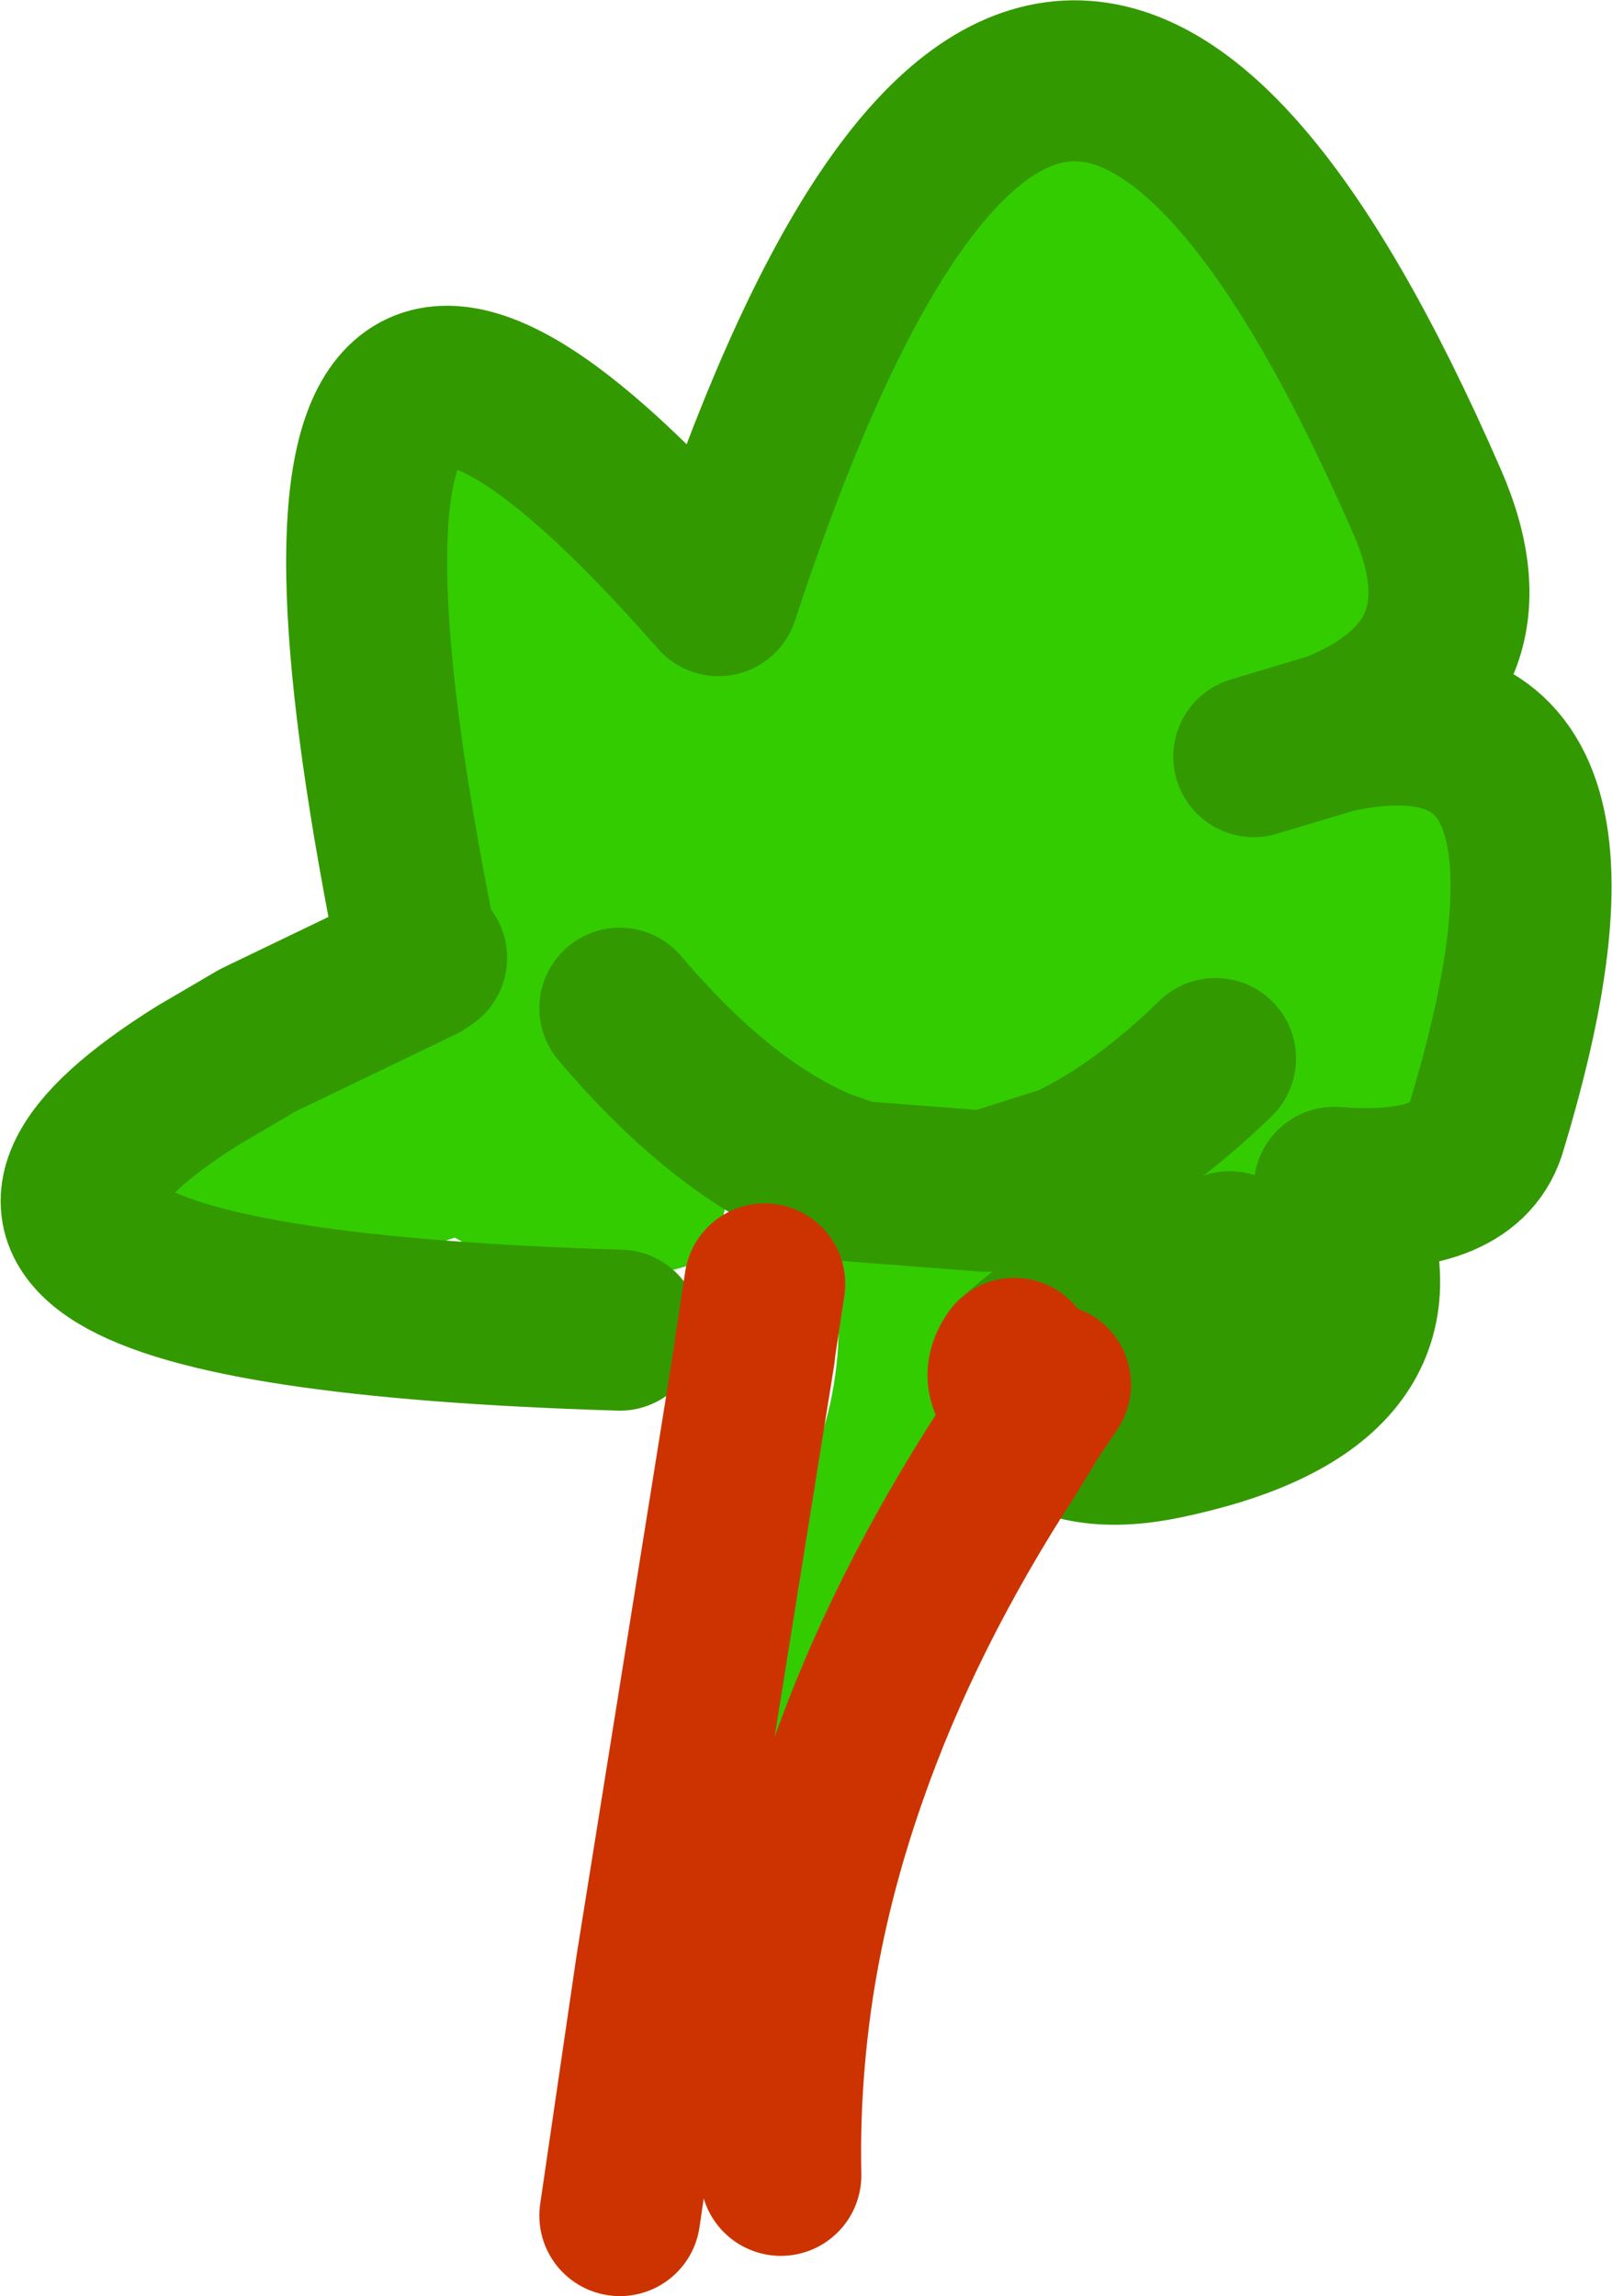 <?xml version="1.0" encoding="UTF-8" standalone="no"?>
<svg xmlns:xlink="http://www.w3.org/1999/xlink" height="57.05px" width="40.05px" xmlns="http://www.w3.org/2000/svg">
  <g transform="matrix(1.0, 0.0, 0.0, 1.0, 20.0, 28.5)">
    <path d="M-4.6 -3.45 L-4.8 -3.5 -4.4 -2.25 -4.4 -2.05 Q-1.25 -1.45 -2.05 1.8 L-2.6 2.85 Q-5.8 3.95 -8.7 2.25 -12.2 3.45 -15.3 2.65 -15.8 2.55 -15.9 2.0 -16.35 -0.15 -15.05 -1.8 L-13.6 -2.65 -15.05 -1.8 -14.55 -2.4 -13.6 -2.65 -8.15 -4.35 -9.4 -4.7 -9.6 -4.7 Q-14.25 -27.5 -2.15 -13.7 5.85 -38.05 15.45 -16.05 L13.15 -10.3 Q20.4 -11.85 16.9 -0.4 16.35 1.25 13.15 1.0 L13.5 1.85 10.55 2.6 Q9.0 3.15 7.9 3.65 L6.55 0.45 4.5 1.1 1.25 0.85 4.5 1.1 Q5.85 2.35 5.55 4.95 L5.5 5.1 5.3 6.3 5.05 7.55 Q3.95 11.7 1.55 15.35 L1.05 15.55 Q-1.35 16.3 -1.9 13.55 -2.3 11.65 -1.1 10.05 1.35 6.75 0.7 2.8 0.55 1.65 1.25 0.85 L0.4 0.55 Q-2.1 -0.5 -4.6 -3.45 M10.2 -2.2 Q8.35 -0.4 6.55 0.45 8.35 -0.4 10.2 -2.2 M11.15 -9.7 L13.15 -10.3 11.15 -9.7 M5.55 4.95 L5.2 5.25 5.55 4.95 M5.2 5.25 Q4.95 5.6 5.1 5.9 4.95 5.6 5.2 5.25 M1.05 15.55 Q2.45 11.55 5.05 7.55 2.45 11.55 1.05 15.55 M5.1 5.9 L5.3 6.3 5.1 5.9" fill="#33cc00" fill-rule="evenodd" stroke="none"/>
    <path d="M-15.05 -1.8 Q-24.25 3.95 -4.6 4.55 M-9.4 -4.7 L-9.55 -4.6 -13.6 -2.65 -15.05 -1.8 M-9.4 -4.7 L-9.6 -4.7 Q-14.25 -27.5 -2.15 -13.7 5.85 -38.05 15.45 -16.05 17.25 -11.95 13.15 -10.3 20.4 -11.85 16.9 -0.4 16.35 1.25 13.15 1.0 L13.5 1.85 Q14.95 6.0 8.9 7.25 6.7 7.7 5.65 6.65 L5.6 6.65 5.55 6.55 5.3 6.3 5.1 5.9 M1.25 0.85 L0.4 0.55 Q-2.1 -0.5 -4.6 -3.45 M1.25 0.85 L4.5 1.1 6.55 0.45 Q8.35 -0.4 10.2 -2.2 M13.15 -10.3 L11.15 -9.7 M10.55 2.6 Q9.0 3.15 7.9 3.65 6.2 4.35 5.55 4.95 L5.2 5.25" fill="none" stroke="#339900" stroke-linecap="round" stroke-linejoin="round" stroke-width="4.0"/>
    <path d="M5.6 6.65 L5.05 7.55 Q2.45 11.55 1.05 15.55 0.1 18.25 -0.3 20.9 -0.65 23.25 -0.6 25.55 M-4.6 26.55 L-3.7 20.4 -1.25 5.1 -1.25 5.05 -1.0 3.4 M5.6 6.65 L5.6 6.6 5.8 6.35 6.1 5.9 M5.1 5.9 Q4.95 5.6 5.2 5.25" fill="none" stroke="#cc3300" stroke-linecap="round" stroke-linejoin="round" stroke-width="4.0"/>
  </g>
</svg>
